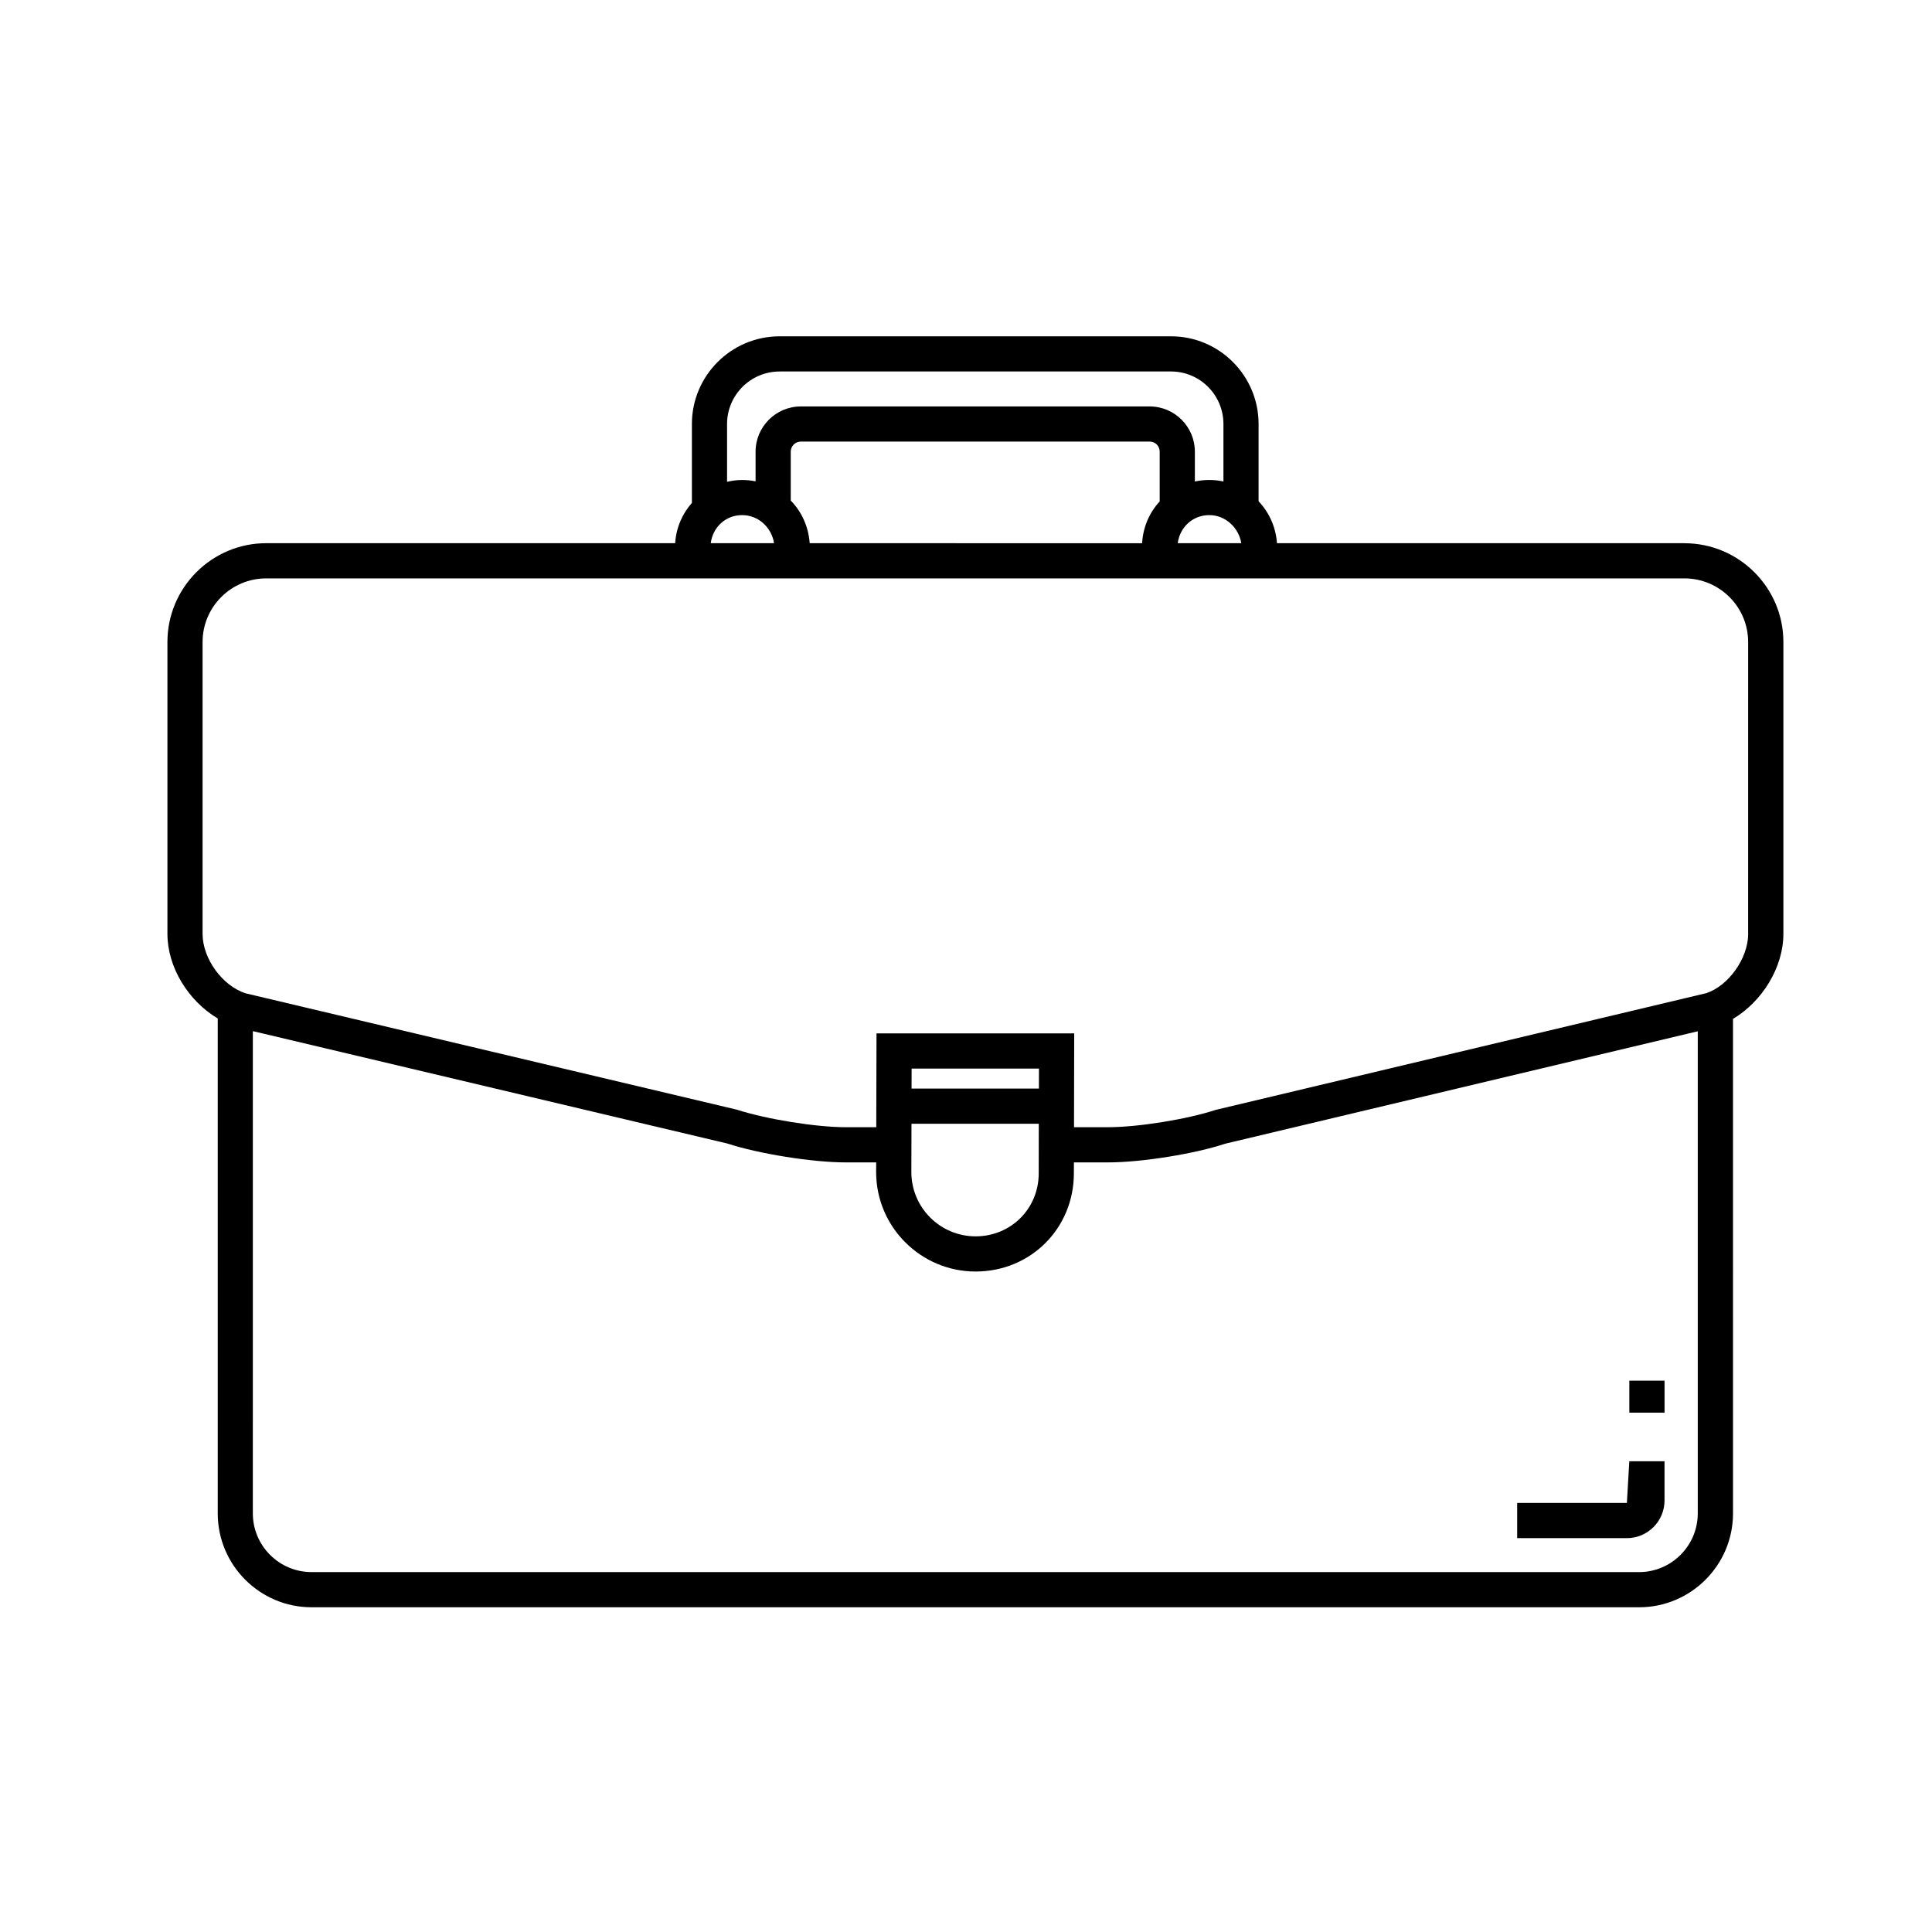<?xml version="1.0" encoding="UTF-8"?>
<!-- Uploaded to: SVG Repo, www.svgrepo.com, Generator: SVG Repo Mixer Tools -->
<svg fill="#000000" width="800px" height="800px" version="1.1" viewBox="144 144 512 512" xmlns="http://www.w3.org/2000/svg">
 <g>
  <path d="m590.37 287.95h-107.96c-0.309-4.289-2.074-8.168-4.871-11.105v-20.477c0-12.812-10.398-23.242-23.195-23.242h-103.74c-12.82 0-23.242 10.43-23.242 23.242v20.902c-2.559 2.891-4.176 6.586-4.434 10.68h-108.37c-14.438 0-26.188 11.75-26.188 26.188v77.336c0 8.828 5.496 17.754 13.332 22.43v131.16c0 13.719 11.16 24.879 24.879 24.879h351.79c13.73 0 24.895-11.16 24.895-24.879l-0.004-131.05c7.754-4.613 13.352-13.66 13.352-22.535v-77.336c0-14.434-11.77-26.184-26.234-26.184zm-231.79 0c-0.316-4.379-2.133-8.34-5.023-11.301v-12.957c0-1.473 1.199-2.672 2.676-2.672l92.434 0.004c1.496 0 2.664 1.168 2.664 2.672v13.191c-2.715 2.922-4.398 6.758-4.664 11.07zm105.89-7.441c4.281 0 7.812 3.32 8.484 7.441h-16.836c0.555-4.223 3.941-7.441 8.352-7.441zm-113.87-38.062h103.75c7.648 0 13.875 6.242 13.875 13.922v15.227c-1.211-0.258-2.469-0.402-3.75-0.402-1.32 0-2.59 0.152-3.82 0.406v-7.898c0-6.609-5.371-11.992-11.984-11.992h-92.434c-6.613 0-12 5.379-12 11.992v7.856c-1.152-0.23-2.348-0.359-3.578-0.359-1.371 0-2.695 0.191-3.981 0.488v-15.316c0-7.68 6.246-13.922 13.926-13.922zm-9.945 38.062c4.348 0 7.82 3.266 8.48 7.441h-16.777c0.547-4.223 3.918-7.441 8.297-7.441zm237.7 280.11h-351.79c-8.574 0-15.559-6.984-15.559-15.559l0.004-127.8 125.72 29.781c8.508 2.769 22.625 5.008 31.469 5.008h8l-0.012 2.562c0 14.531 11.828 26.355 26.355 26.355 14.602 0 26.047-11.441 26.047-26.035l0.012-2.883h9.062c8.898 0 23.004-2.277 31.055-4.961l125.21-29.789v127.77c-0.004 8.57-6.984 15.555-15.574 15.555zm-192.8-118.81h33.738l-0.02 13.121c0 9.367-7.352 16.711-16.727 16.711-9.395 0-17.027-7.637-17.027-17.035zm33.77-9.324h-33.754l0.02-5.305h33.746zm187.96-41.012c0 6.523-5.246 13.773-11.07 15.715l-130.03 30.938c-7.527 2.492-20.586 4.594-28.516 4.594h-9.043l0.051-24.863-52.391 0.004-0.066 24.863h-8.02c-7.891 0-20.984-2.086-28.957-4.66l-130.16-30.828c-6.184-1.996-11.395-9.211-11.395-15.758v-77.336c0-9.301 7.562-16.863 16.867-16.863h375.82c9.332 0 16.902 7.562 16.902 16.863l-0.004 77.332z"/>
  <path d="m575.79 509.89h9.332v8.48h-9.332z"/>
  <path d="m575.14 542.3h-29.07v9.324h29.07c5.5 0 9.977-4.484 9.977-9.977v-10.402h-9.332z"/>
 </g>
</svg>